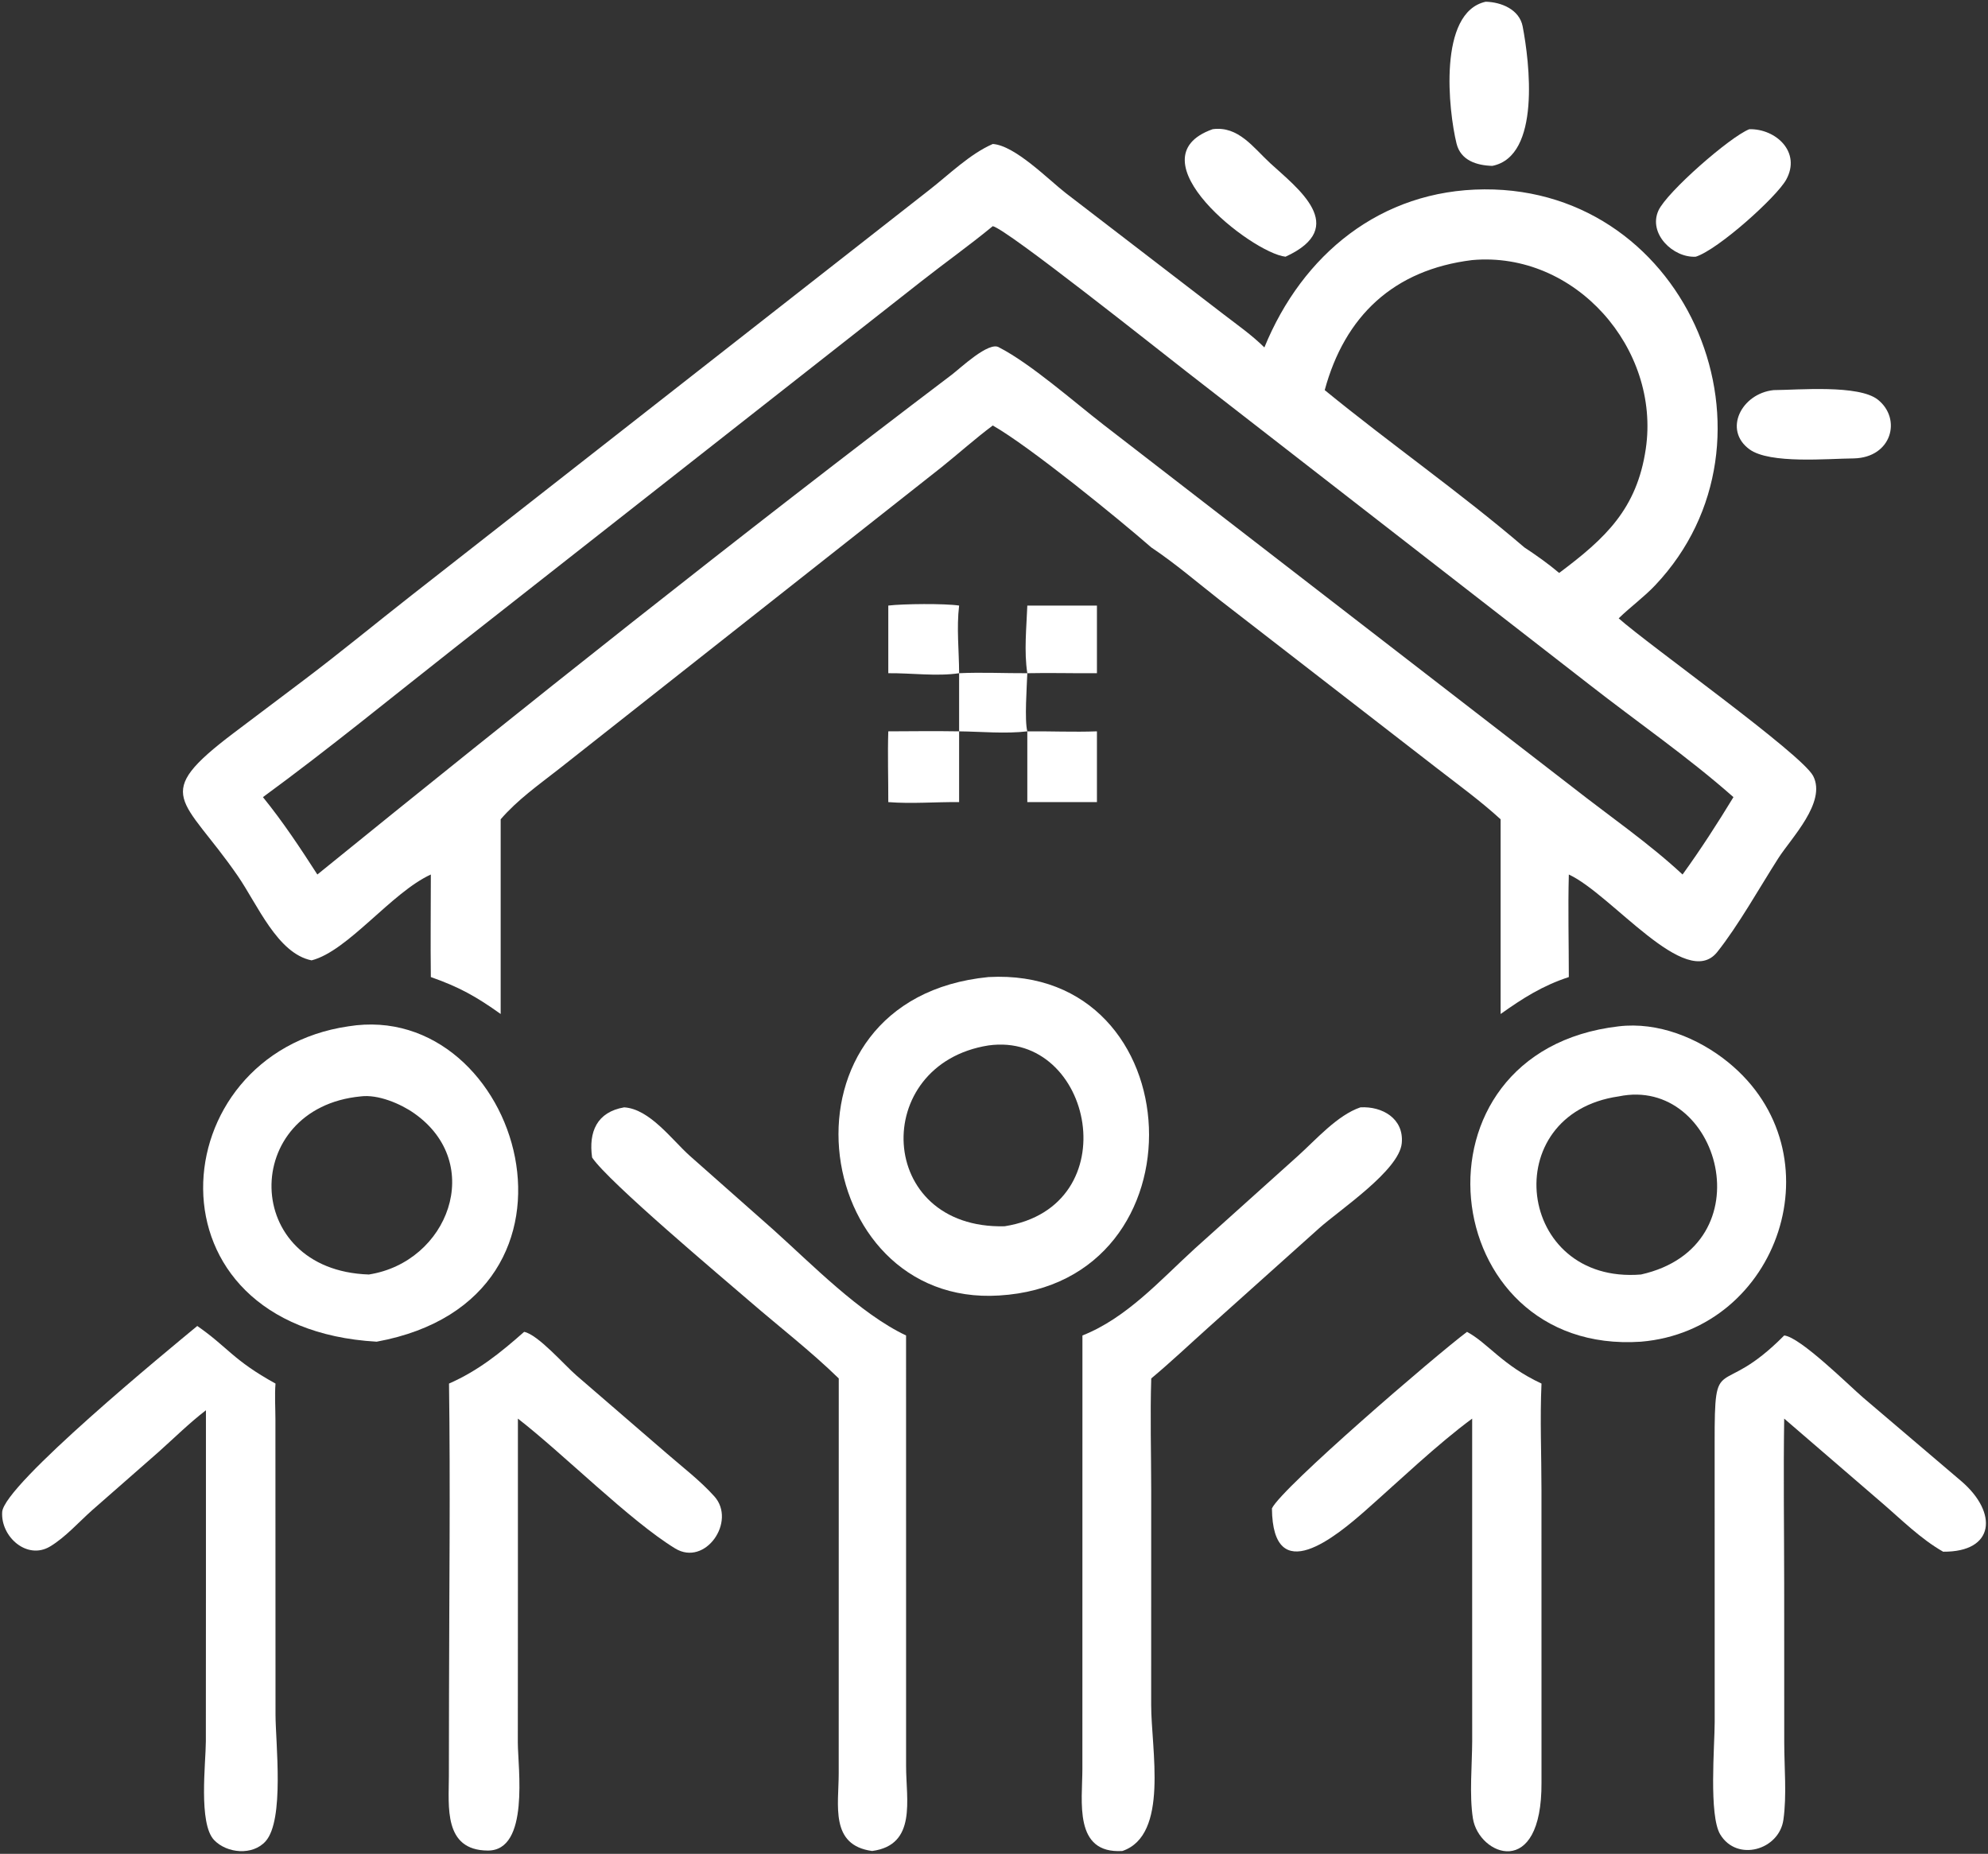 <?xml version="1.0" encoding="UTF-8"?>
<svg xmlns="http://www.w3.org/2000/svg" width="724" height="675" viewBox="0 0 724 675" fill="none">
  <rect x="0" y="0" width="724" height="675" fill="#333333" stroke="none"/>
  <path d="M361.557 52.424C369.651 52.954 381.859 65.43 388.109 70.28L445.629 114.46C450.647 118.32 455.969 122.048 460.469 126.504C474.271 92.718 502.779 69.144 540.599 68.95C615.507 68.564 652.639 160.434 602.785 213.112C598.677 217.452 593.787 220.964 589.503 225.142C600.311 234.796 656.257 274.562 660.347 282.57C665.225 292.124 652.381 305.078 647.637 312.49C640.893 323.028 632.985 337.14 625.375 346.658C614.003 360.884 586.937 325.6 571.343 318.418C571.017 330.828 571.339 343.332 571.343 355.754C561.727 358.914 554.703 363.392 546.501 369.204V298.314C539.277 291.704 531.205 285.822 523.459 279.83L444.305 218.544C436.071 212.098 427.963 205.114 419.267 199.314C407.551 189.066 375.157 162.674 361.557 154.924C355.189 159.676 349.175 165.076 342.971 170.054L203.541 280.01C196.183 285.772 188.465 291.2 182.337 298.314V369.204C173.445 362.856 167.241 359.384 156.905 355.754C156.749 343.316 156.903 330.856 156.905 318.418C142.553 324.978 126.729 346.292 113.475 349.676C101.017 347.178 93.763 329.312 86.553 318.876C66.645 290.066 54.631 289.912 85.219 266.806L110.649 247.638C123.949 237.602 136.811 226.988 149.927 216.716L338.563 69.06C345.727 63.462 353.215 56.066 361.557 52.424ZM95.759 290.242C103.103 299.31 109.269 308.63 115.579 318.418C190.705 257.46 269.597 194.754 346.649 136.414C349.709 134.098 360.235 124.078 363.869 126.504C375.337 132.386 391.127 146.314 401.819 154.596L572.899 286.768C586.091 297.12 600.511 307.018 612.761 318.418C619.347 309.312 625.455 299.84 631.297 290.242C614.731 275.604 596.251 262.892 578.831 249.274L432.323 135.482C423.009 128.29 366.905 83.558 361.557 82.344C353.131 89.29 344.227 95.604 335.645 102.35L166.161 235.426C142.789 253.784 119.759 272.696 95.759 290.242ZM482.443 142.042C506.325 161.572 531.703 179.238 555.149 199.314C559.543 202.214 563.797 205.212 567.825 208.616C584.669 196.008 596.129 185.346 599.367 163.448C604.763 126.948 573.667 91.346 536.139 94.698C507.517 98.214 489.749 115.1 482.443 142.042Z" fill="white"></path>
  <path d="M589.503 373.698C603.767 371.994 618.481 377.912 629.409 386.808C669.949 419.81 647.981 484.304 597.625 488.522C522.543 493.624 510.341 382.846 589.503 373.698ZM597.625 464.058C643.671 453.728 626.319 391.54 589.503 399.208C544.867 405.636 552.209 467.75 597.625 464.058Z" fill="white"></path>
  <path d="M359.994 355.754C434.61 351.662 439.876 467.192 363.872 471.704C294.37 476.09 279.242 363.652 359.994 355.754ZM365.874 446.494C411.08 439.358 398.116 375.398 359.994 380.65C316.798 387.478 318.922 447.654 365.874 446.494Z" fill="white"></path>
  <path d="M126.869 373.698C189.493 363.552 222.645 472.846 137.173 488.522C50.521 483.528 58.753 383.606 126.869 373.698ZM134.327 464.058C163.203 459.552 176.865 423.69 150.869 405.384C145.841 401.844 137.645 398.398 131.379 399.208C87.523 403.378 87.591 462.534 134.327 464.058Z" fill="white"></path>
  <path d="M495.447 403.194C503.331 402.74 511.337 407.23 510.501 416.24C509.583 426.146 487.935 440.476 480.425 447.192L440.207 483.228C433.247 489.46 426.439 495.914 419.267 501.902C418.837 515.41 419.245 529.064 419.251 542.59L419.239 620.742C419.237 636.99 425.813 668.148 408.761 673.962C390.893 675.06 394.187 655.854 394.189 644.068L394.207 486.258C410.379 479.868 422.603 466.044 435.173 454.578L472.749 420.824C479.295 414.924 487.059 406.032 495.447 403.194Z" fill="white"></path>
  <path d="M227.311 403.194C236.617 403.772 244.693 415.01 251.177 420.81L281.631 447.744C295.727 460.386 313.181 478.32 329.977 486.258L329.985 643.096C329.979 655.27 333.967 671.78 317.619 673.962C302.173 671.878 305.449 657.288 305.447 645.672L305.463 501.902C295.283 491.974 283.827 483.134 273.057 473.83C263.169 465.288 221.519 430.306 215.639 421.458C214.299 412.082 217.413 404.896 227.311 403.194Z" fill="white"></path>
  <path d="M71.843 482.798C83.113 490.636 84.777 495.182 100.337 503.77C99.995 508.016 100.301 512.484 100.305 516.752L100.339 624.322C100.355 634.496 103.667 662.684 96.717 670.438C92.009 675.692 82.651 674.858 77.981 669.986C72.205 663.958 74.949 641.896 74.969 634.05L74.997 579.376V513.49C68.927 518.144 63.337 523.692 57.623 528.786L33.525 549.912C28.702 554.202 23.753 559.792 18.224 563.094C9.83 568.104 0.227 559.542 0.793 550.544C1.418 540.618 61.505 491.36 71.843 482.798Z" fill="white"></path>
  <path d="M190.88 484.942C195.888 485.876 205.65 497.128 209.892 500.784L242.75 529.146C248.532 534.168 255.048 539.144 260.154 544.84C268.296 553.92 256.878 570.512 245.888 563.808C229.494 553.808 205.204 529.402 188.614 516.53V577.25L188.584 634.568C188.606 643.582 192.956 673.904 177.618 673.804C161.472 673.7 163.452 657.726 163.474 646.694L163.528 616.37C163.584 578.86 164.04 541.268 163.524 503.77C174.23 499.05 182.18 492.616 190.88 484.942Z" fill="white"></path>
  <path d="M534.261 484.942C541.973 489.096 547.015 497.04 561.391 503.77C560.813 516.596 561.379 529.732 561.379 542.584L561.391 648.998C561.603 684.824 538.539 675.598 536.411 662.086C535.071 653.59 536.119 642.652 536.151 633.908L536.141 579.376V516.53C523.551 525.782 509.417 539.296 497.403 549.89C486.711 559.32 463.505 578.702 463.219 549.212C466.859 541.642 522.835 493.504 534.261 484.942Z" fill="white"></path>
  <path d="M649.775 486.258C655.651 486.84 673.467 504.544 678.593 508.938L714.361 539.374C727.627 550.792 726.557 565.15 707.667 564.988C699.505 560.352 692.455 553.286 685.355 547.186L649.775 516.53C649.465 536.754 649.757 557.022 649.775 577.25L649.795 634.526C649.799 643.528 650.753 653.714 649.489 662.602C647.921 673.622 632.619 678.038 626.495 667.96C622.273 661.012 624.461 635.534 624.465 626.982L624.447 525.346C624.407 491.032 625.965 510.326 649.775 486.258Z" fill="white"></path>
  <path d="M541.057 0.629C546.709 0.749 553.337 3.424 554.531 9.619C557.011 22.498 561.253 56.892 543.463 60.4C537.745 60.224 531.967 58.422 530.449 52.264C527.525 40.398 523.589 4.524 541.057 0.629Z" fill="white"></path>
  <path d="M637.084 47.042C646.75 46.834 656.058 55.388 650.496 65.432C647 71.742 625.822 90.816 617.584 93.468C609.296 93.954 600.156 85.036 603.984 76.65C607.052 69.932 630.006 49.832 637.084 47.042Z" fill="white"></path>
  <path d="M441.627 47.042C450.993 45.766 456.467 53.774 462.609 59.432C472.311 68.368 491.719 82.682 468.171 93.468C455.831 92.1 411.849 57.594 441.627 47.042Z" fill="white"></path>
  <path d="M645.912 142.042C654.85 141.99 676.922 139.982 683.89 145.524C692.646 152.488 688.992 166.562 675.184 166.908C665.808 166.968 644.56 169.026 637.136 163.604C627.468 156.544 634.216 143.282 645.912 142.042Z" fill="white"></path>
  <path d="M374.133 220.492H399.489V245.12C391.037 245.2 382.583 244.932 374.133 245.12C373.967 249.86 373.071 262.28 374.133 266.288C366.187 267.244 357.315 266.382 349.297 266.288V245.12C357.629 244.734 365.821 245.162 374.133 245.12C372.895 237.244 373.837 228.44 374.133 220.492Z" fill="white"></path>
  <path d="M323.501 266.288C332.097 266.25 340.701 266.146 349.295 266.288V292.056C340.701 291.964 332.077 292.726 323.501 292.056C323.527 283.466 323.231 274.878 323.501 266.288Z" fill="white"></path>
  <path d="M374.133 266.288C382.581 266.212 391.053 266.6 399.489 266.288V292.056H374.133V266.288Z" fill="white"></path>
  <path d="M323.504 220.492C328.876 219.844 344.038 219.696 349.298 220.492C348.318 228.612 349.274 236.95 349.298 245.12C341.256 246.354 331.722 245.028 323.504 245.12V220.492Z" fill="white"></path>
</svg>
